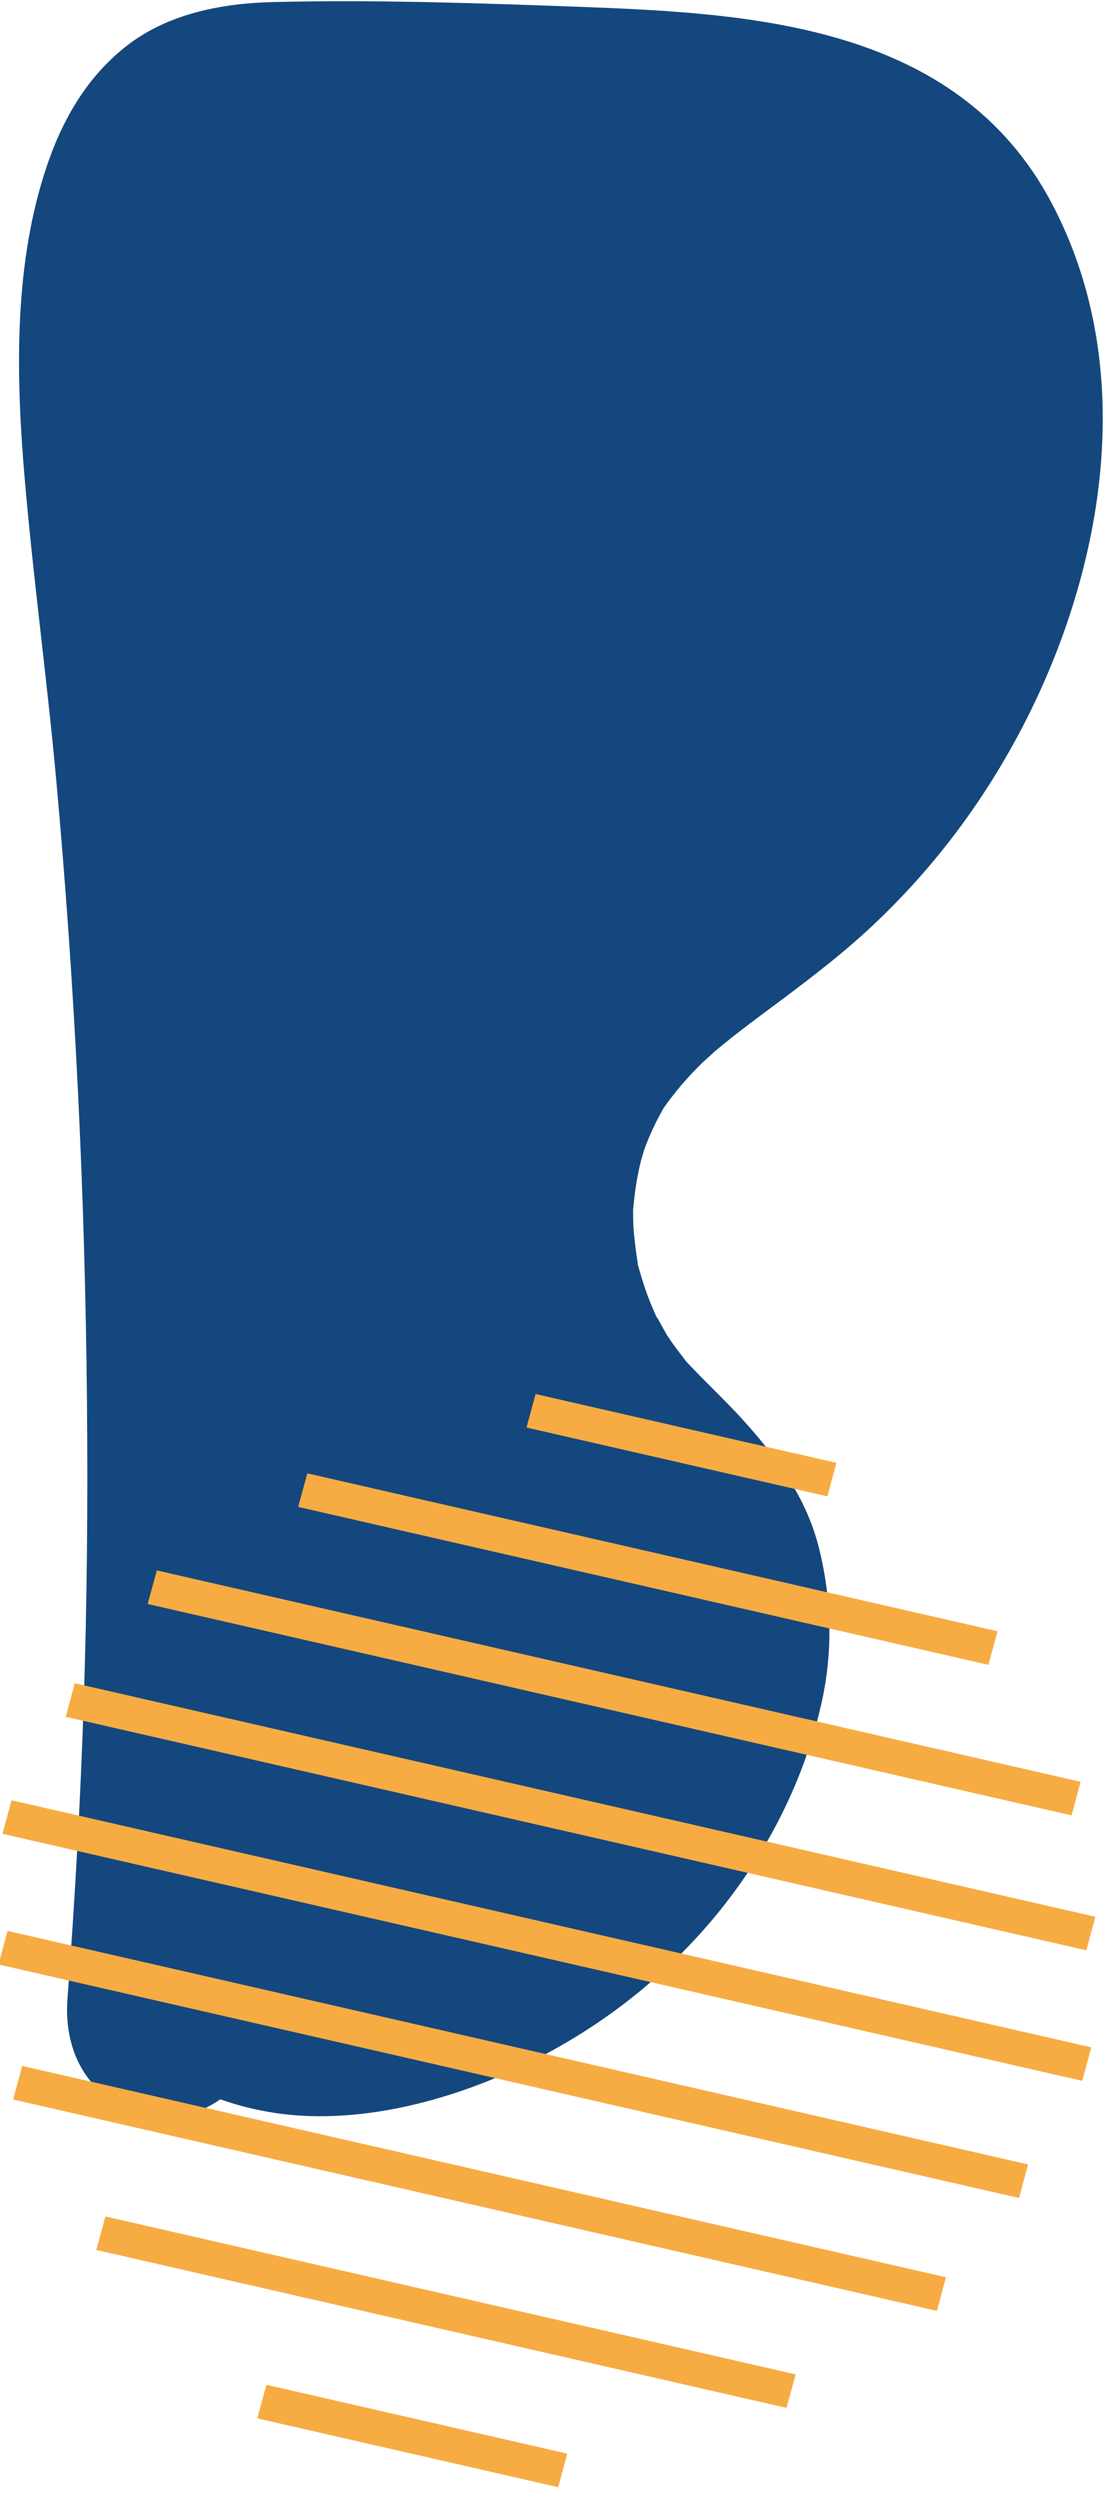 <?xml version="1.0" encoding="UTF-8" standalone="no"?>
<svg
   id="Layer_1"
   viewBox="0 0 177.11 398.4"
   version="1.1"
   sodipodi:docname="detail-1.svg"
   width="177.11"
   height="398.4"
   inkscape:version="1.3 (0e150ed6c4, 2023-07-21)"
   xmlns:inkscape="http://www.inkscape.org/namespaces/inkscape"
   xmlns:sodipodi="http://sodipodi.sourceforge.net/DTD/sodipodi-0.dtd"
   xmlns="http://www.w3.org/2000/svg"
   xmlns:svg="http://www.w3.org/2000/svg">
  <defs
     id="defs3" />
  <sodipodi:namedview
     id="namedview3"
     pagecolor="#ffffff"
     bordercolor="#000000"
     borderopacity="0.25"
     inkscape:showpageshadow="2"
     inkscape:pageopacity="0.0"
     inkscape:pagecheckerboard="0"
     inkscape:deskcolor="#d1d1d1"
     inkscape:zoom="1.9209172"
     inkscape:cx="98.390498"
     inkscape:cy="213.7"
     inkscape:window-width="1920"
     inkscape:window-height="1017"
     inkscape:window-x="-8"
     inkscape:window-y="-8"
     inkscape:window-maximized="1"
     inkscape:current-layer="Layer_1" />
  <path
     d="m 127.912,35.268 c 0.7,0.27 1.61,0.69 0,0 z"
     style="fill:#13477d"
     id="path1" />
  <path
     d="m 23.162,337.128 c 3.94,1.02 8.46,-0.1 11.96,-2.56 2.79,0.99 5.66,1.71 8.69,2.17 12.6,1.91 26.56,-1.59 37.8,-6.72 11.79,-5.38 22.2,-12.96 30.8,-22.74 8.86,-10.08 15.56,-22.53 18.55,-35.85 1.83,-8.16 1.64,-16.5 -0.4,-24.7 -2.03,-8.18 -6.96,-14.81 -12.56,-20.91 -2.33,-2.54 -4.83,-4.9 -7.22,-7.38 -0.48,-0.49 -0.95,-0.98 -1.42,-1.49 -0.06,-0.09 -0.16,-0.22 -0.32,-0.43 -0.91,-1.19 -1.82,-2.37 -2.64,-3.62 -0.42,-0.65 -2.12,-3.91 -1.65,-2.8 -0.55,-1.22 -1.08,-2.44 -1.54,-3.69 -0.52,-1.4 -0.95,-2.82 -1.36,-4.26 -0.08,-0.27 -0.13,-0.46 -0.18,-0.6 -0.01,-0.15 -0.04,-0.39 -0.09,-0.77 -0.24,-1.69 -0.48,-3.37 -0.59,-5.07 -0.05,-0.85 -0.06,-1.69 -0.07,-2.55 0,-0.06 0,-0.29 0.02,-0.54 0.05,-0.49 0.13,-1.27 0.15,-1.47 0.07,-0.63 0.15,-1.25 0.24,-1.88 0.22,-1.46 0.51,-2.9 0.86,-4.33 0.09,-0.37 0.55,-1.78 0.53,-1.78 0.1,-0.26 0.19,-0.51 0.29,-0.77 0.53,-1.36 1.13,-2.69 1.79,-3.98 0.29,-0.56 0.6,-1.09 0.89,-1.64 0.04,-0.07 0.06,-0.12 0.09,-0.17 0.92,-1.29 1.88,-2.55 2.92,-3.76 1.06,-1.24 2.19,-2.41 3.35,-3.56 -0.09,0.11 1.53,-1.4 1.88,-1.7 2.47,-2.09 5.04,-4.04 7.63,-5.97 5.66,-4.22 11.31,-8.38 16.53,-13.16 10.33,-9.46 18.78,-20.64 25.24,-33.23 12.71,-24.77 18.2,-56.61 4.32,-82.85 -15.26,-28.82 -48.54,-30.3 -76.33,-31.32 -15.92,-0.58 -31.92,-1.11 -47.82,-0.72 -8.25,0.2 -16.83,1.88 -23.4,7.05 -6.64,5.22 -10.56,12.42 -13.09,20.46 -4.83,15.35 -4.45,32.44 -3.07,48.52 1.38,16.03 3.57,32.02 5.03,48.05 2.99,32.91 4.58,65.91 4.89,98.87 0.32,33.51 -0.66,62.68 -3.11,95.35 -0.65,8.73 3.63,16.22 12.42,18.5 z"
     style="fill:#13477d"
     id="path2" />
  <path
     d="m 0.392,292.258 1.45,-5.35 172.13,39.38 -1.45,5.34 z m 162.06,58.04 1.44,-5.35 -162.69,-37.22 -1.44,5.35 162.7,37.22 z m -13.09,17.98 1.44,-5.35 -147.26,-33.68 -1.46,5.35 147.28,33.69 z m -23.98,15.48 1.46,-5.35 -110.03,-25.17 -1.46,5.34 110.03,25.17 z m -36.4,12.63 1.45,-5.35 -47.96,-10.97 -1.46,5.35 z m 84.2,-85.56 1.44,-5.35 -162.7,-37.22 -1.44,5.35 z m -2.36,-21.52 1.44,-5.34 -147.26,-33.69 -1.46,5.35 147.27,33.69 z m -13.25,-23.99 1.45,-5.34 -110.03,-25.17 -1.46,5.35 110.03,25.17 z m -24.23,-32.18 -47.96,-10.97 -1.45,5.34 47.97,10.97 1.44,-5.35 z"
     style="fill:#f6ac43"
     id="path3" />
</svg>
